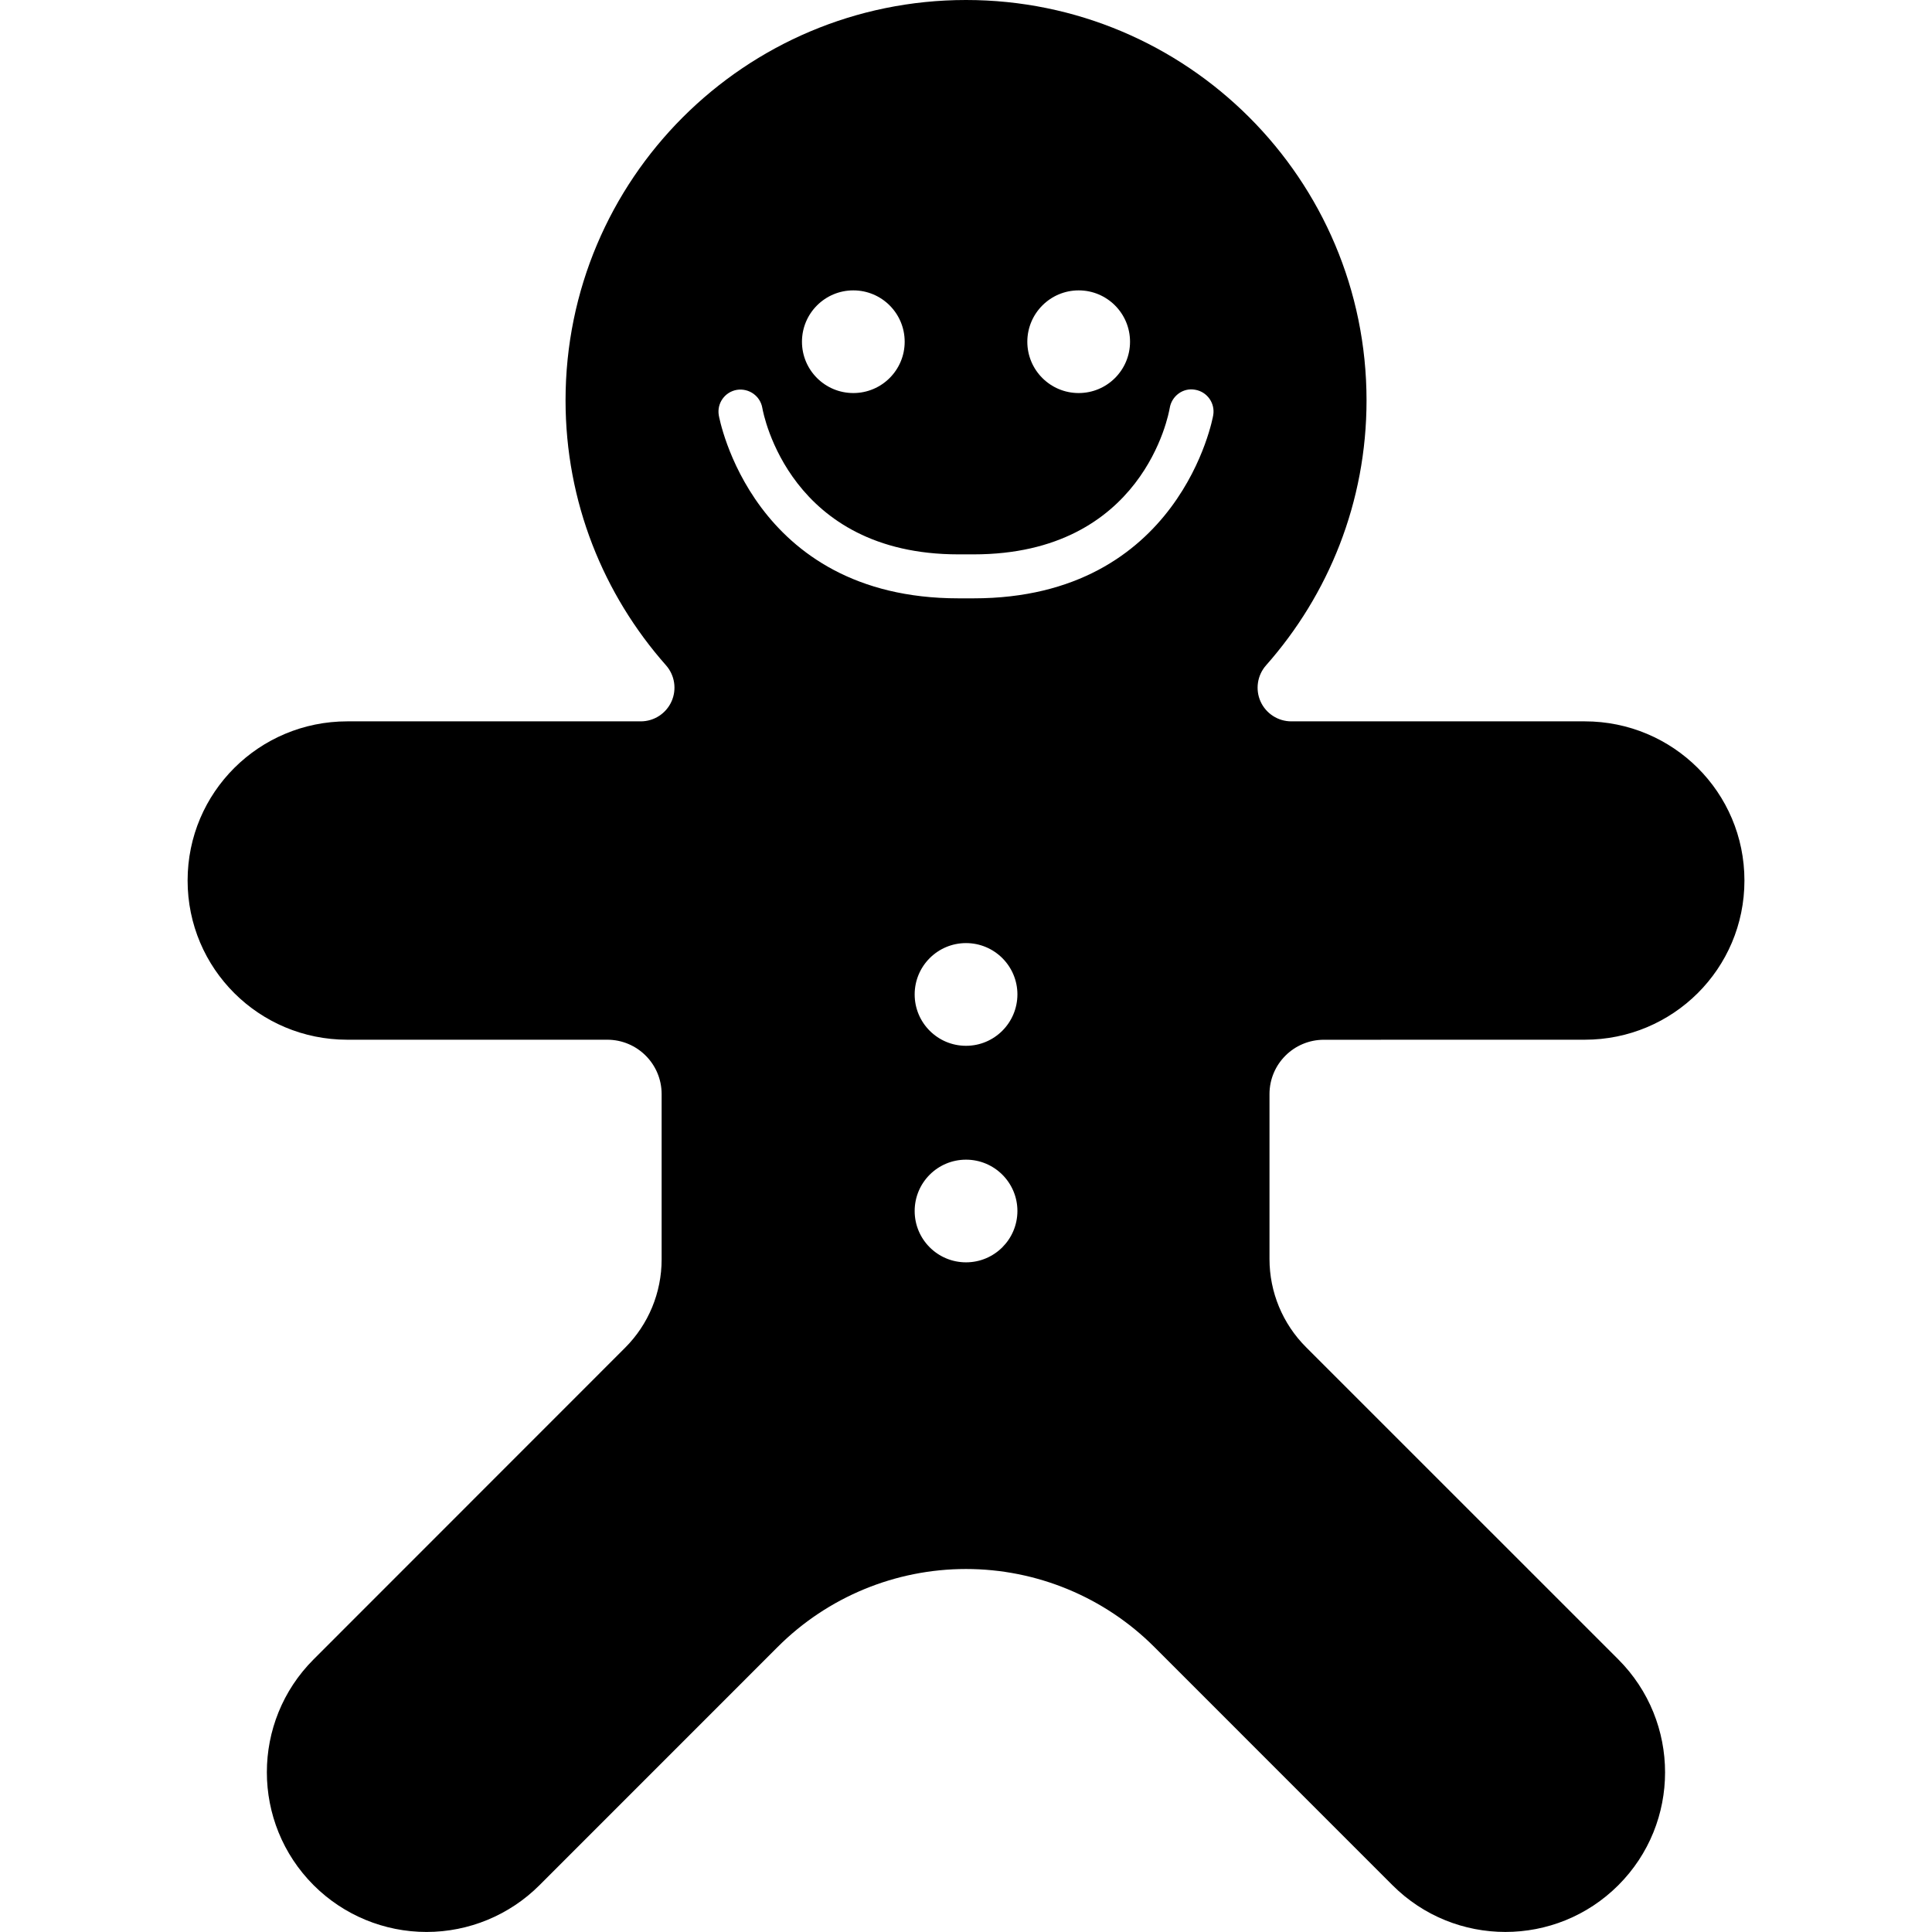 <?xml version="1.0" encoding="iso-8859-1"?>
<!-- Uploaded to: SVG Repo, www.svgrepo.com, Generator: SVG Repo Mixer Tools -->
<!DOCTYPE svg PUBLIC "-//W3C//DTD SVG 1.1//EN" "http://www.w3.org/Graphics/SVG/1.1/DTD/svg11.dtd">
<svg fill="#000000" version="1.1" id="Capa_1" xmlns="http://www.w3.org/2000/svg" xmlns:xlink="http://www.w3.org/1999/xlink" 
	 width="800px" height="800px" viewBox="0 0 46.047 46.048"
	 xml:space="preserve">
<g>
	<path d="M37.771,24.781c2.103,0,3.806-1.692,3.806-3.794s-1.703-3.794-3.806-3.794h-6.995c-0.314,0-0.602-0.185-0.732-0.473
		c-0.129-0.288-0.078-0.625,0.131-0.862c1.49-1.685,2.395-3.89,2.395-6.315C32.569,4.271,28.295,0,23.024,0
		c-5.271,0-9.545,4.271-9.545,9.542c0,2.425,0.905,4.631,2.395,6.316c0.209,0.237,0.26,0.574,0.13,0.862
		c-0.13,0.288-0.417,0.473-0.732,0.473H8.277c-2.102,0-3.806,1.692-3.806,3.794s1.704,3.794,3.806,3.794h6.196
		c0.716,0,1.296,0.58,1.296,1.296v3.942c0,0.789-0.313,1.547-0.871,2.104l-7.424,7.427c-1.486,1.486-1.485,3.896,0.001,5.383
		c0.713,0.713,1.682,1.114,2.691,1.114c1.009,0,1.978-0.401,2.691-1.114l5.678-5.679c1.19-1.19,2.805-1.858,4.488-1.858
		c1.683,0,3.298,0.668,4.488,1.858l5.678,5.679c1.486,1.485,3.896,1.485,5.382,0c1.487-1.486,1.485-3.896-0.001-5.383l-7.44-7.439
		c-0.56-0.559-0.873-1.315-0.873-2.104v-3.929c0-0.717,0.58-1.296,1.297-1.296L37.771,24.781L37.771,24.781z M25.709,6.921
		c0.676,0,1.224,0.547,1.224,1.224c0,0.676-0.548,1.223-1.224,1.223s-1.224-0.547-1.224-1.223
		C24.486,7.469,25.034,6.921,25.709,6.921z M20.338,6.921c0.676,0,1.224,0.547,1.224,1.224c0,0.676-0.548,1.223-1.224,1.223
		c-0.676,0-1.224-0.547-1.224-1.223C19.114,7.469,19.662,6.921,20.338,6.921z M23.024,30.087c-0.676,0-1.224-0.547-1.224-1.223
		c0-0.677,0.548-1.224,1.224-1.224s1.225,0.547,1.225,1.224C24.247,29.54,23.7,30.087,23.024,30.087z M23.024,24.926
		c-0.676,0-1.224-0.548-1.224-1.224c0-0.676,0.548-1.224,1.224-1.224s1.225,0.548,1.225,1.224
		C24.247,24.378,23.7,24.926,23.024,24.926z M23.205,14.261c-0.063,0-0.298,0-0.362,0c-4.928,0-5.705-4.321-5.712-4.365
		c-0.047-0.286,0.145-0.555,0.431-0.604c0.289-0.045,0.558,0.146,0.607,0.431c0.025,0.143,0.654,3.49,4.674,3.49
		c0.064,0,0.299,0,0.362,0c4.045,0,4.65-3.346,4.674-3.488c0.047-0.287,0.318-0.489,0.604-0.436
		c0.287,0.047,0.481,0.319,0.433,0.605C28.911,9.939,28.133,14.261,23.205,14.261z"/>
</g>
</svg>